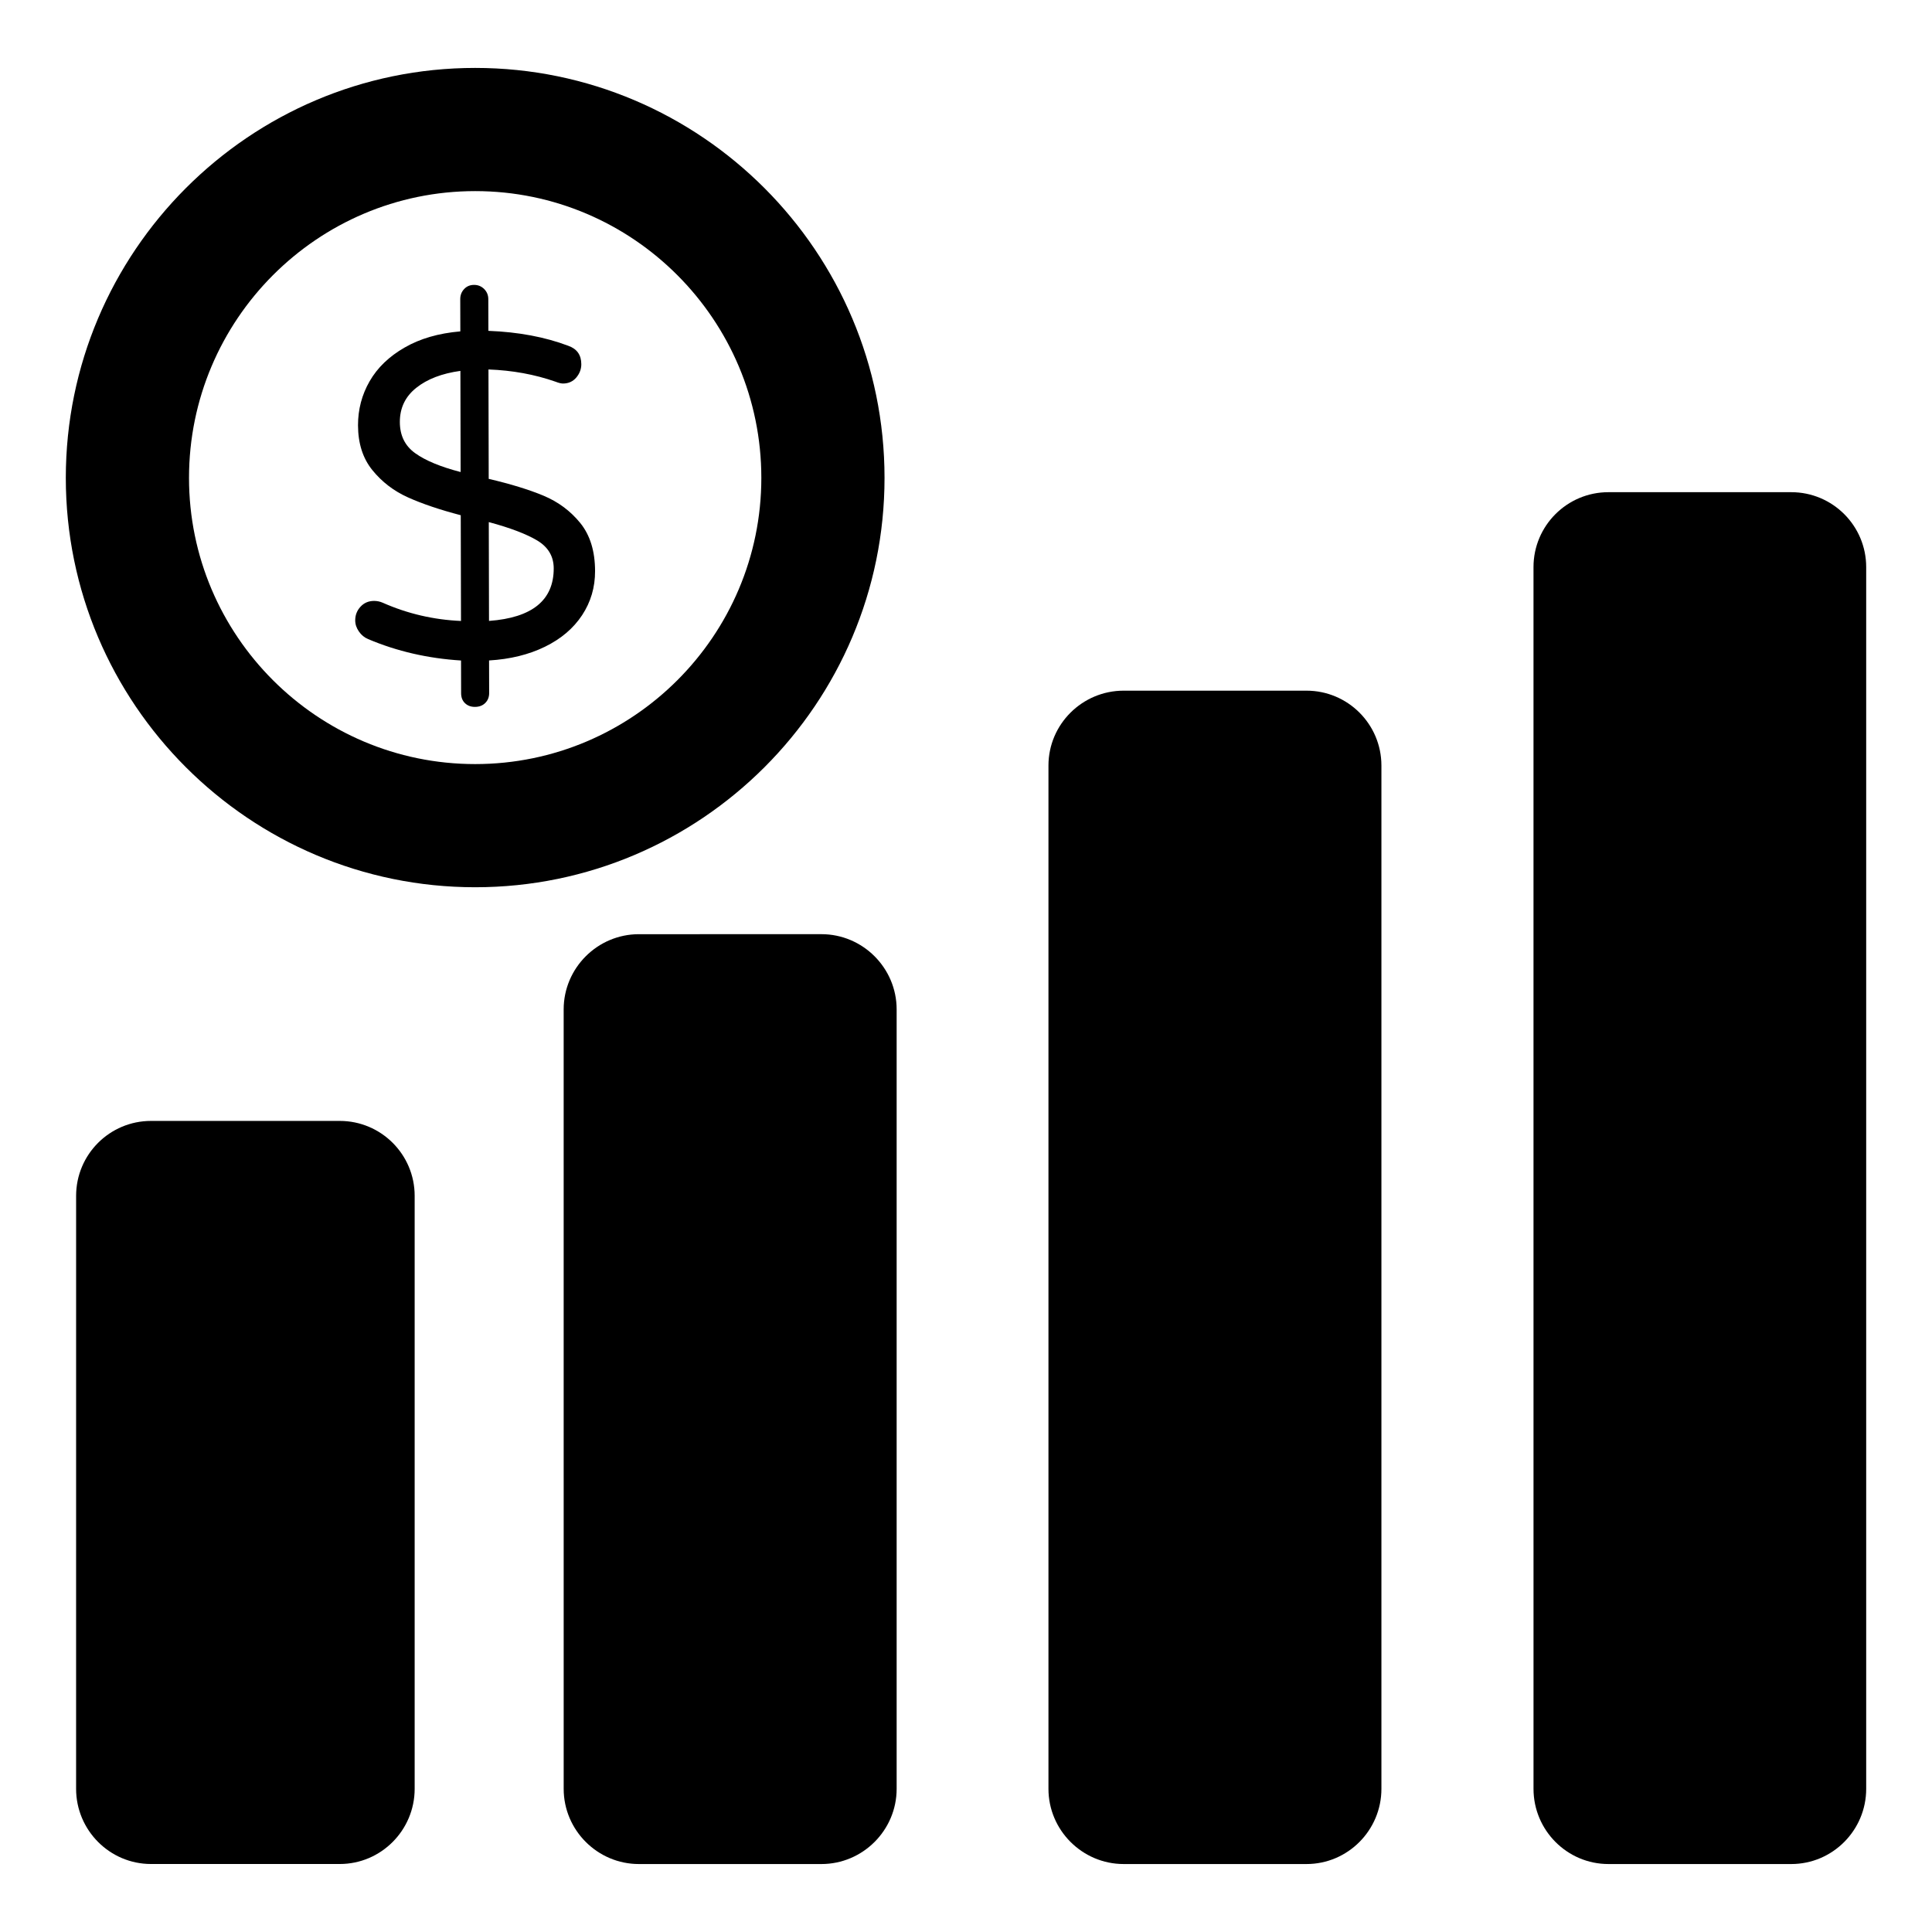 <?xml version="1.0" encoding="UTF-8"?>
<!-- Uploaded to: SVG Repo, www.svgrepo.com, Generator: SVG Repo Mixer Tools -->
<svg fill="#000000" width="800px" height="800px" version="1.1" viewBox="144 144 512 512" xmlns="http://www.w3.org/2000/svg">
 <g>
  <path d="m510.09 346.89v271.17c0 10.965-8.891 19.93-19.855 19.93h-48.453c-10.965 0-19.93-8.965-19.93-19.93v-271.17c0-10.965 8.965-19.855 19.93-19.855h48.453c10.965 0 19.855 8.891 19.855 19.855"/>
  <path d="m638.56 294.29v323.77c0 10.965-8.891 19.93-19.855 19.93h-48.453c-10.965 0-19.855-8.965-19.855-19.93l-0.004-323.77c0-10.965 8.891-19.855 19.855-19.855h48.453c10.969 0 19.859 8.891 19.859 19.855"/>
  <path d="m253.89 460.91v157.14c0 10.965-8.891 19.93-19.855 19.93h-50.012c-10.965 0-19.855-8.965-19.855-19.93l0.004-157.14c0-10.965 8.891-19.855 19.855-19.855h50.012c10.961 0 19.852 8.891 19.852 19.855"/>
  <path d="m381.62 411.5v206.56c0 10.965-8.965 19.93-19.93 19.93h-48.379c-10.965 0-19.93-8.965-19.93-19.93l-0.004-206.56c0-10.965 8.965-19.93 19.93-19.93l48.383-0.004c10.965 0 19.93 8.965 19.93 19.934"/>
  <path d="m269.93 162c-59.82 0-108.49 48.734-108.49 108.65 0 59.812 48.668 108.48 108.49 108.48 59.812 0 108.48-48.668 108.48-108.48 0-59.914-48.668-108.65-108.48-108.65m0 184.49c-41.816 0-75.84-34.023-75.84-75.844 0-41.906 34.023-76 75.84-76 41.809 0 75.832 34.098 75.832 76 0 41.82-34.023 75.844-75.832 75.844"/>
  <path d="m288.08 275.38c-3.859-1.613-8.715-3.106-14.566-4.477l-0.066-28.992c6.336 0.23 12.262 1.312 17.789 3.246 0.816 0.324 1.469 0.48 1.957 0.48 1.461 0 2.637-0.535 3.527-1.586 0.891-1.059 1.332-2.238 1.332-3.543-0.008-2.43-1.148-4.051-3.422-4.859-6.18-2.34-13.246-3.668-21.203-3.973l-0.023-8.41c0-1.051-0.371-1.949-1.098-2.676-0.742-0.734-1.629-1.098-2.688-1.09-1.051 0-1.926 0.363-2.617 1.098-0.688 0.734-1.031 1.629-1.031 2.684l0.023 8.535c-5.773 0.496-10.699 1.926-14.789 4.297-4.106 2.356-7.18 5.328-9.246 8.914-2.059 3.578-3.09 7.484-3.082 11.699 0.016 4.793 1.281 8.75 3.809 11.863 2.527 3.125 5.676 5.535 9.453 7.231 3.785 1.703 8.43 3.266 13.965 4.719l0.066 28.02c-7.238-0.312-14.145-1.918-20.723-4.824-0.734-0.324-1.504-0.488-2.32-0.488-1.469 0.008-2.66 0.52-3.594 1.543-0.934 1.016-1.395 2.215-1.395 3.594 0 1.059 0.332 2.043 0.984 2.977 0.652 0.934 1.469 1.602 2.445 2.008 7.633 3.231 15.84 5.121 24.613 5.668l0.023 8.645c0 1.141 0.348 2.031 1.043 2.684 0.688 0.652 1.562 0.969 2.621 0.965 1.125 0 2.043-0.348 2.734-1.039 0.688-0.688 1.031-1.562 1.031-2.621l-0.023-8.645c5.602-0.332 10.535-1.547 14.797-3.629 4.262-2.082 7.543-4.867 9.855-8.363 2.305-3.496 3.453-7.402 3.438-11.707-0.008-5.273-1.32-9.512-3.918-12.723-2.606-3.203-5.844-5.609-9.703-7.223m-34.016-11.258c-2.727-1.941-4.09-4.699-4.098-8.277-0.008-3.734 1.445-6.766 4.363-9.082 2.91-2.32 6.816-3.809 11.684-4.477l0.059 26.805c-5.281-1.367-9.281-3.019-12.008-4.969m19.531 44.426-0.059-26.191c5.691 1.527 9.98 3.164 12.871 4.898 2.883 1.75 4.328 4.195 4.336 7.363 0.016 8.445-5.703 13.094-17.148 13.93"/>
 </g>
</svg>